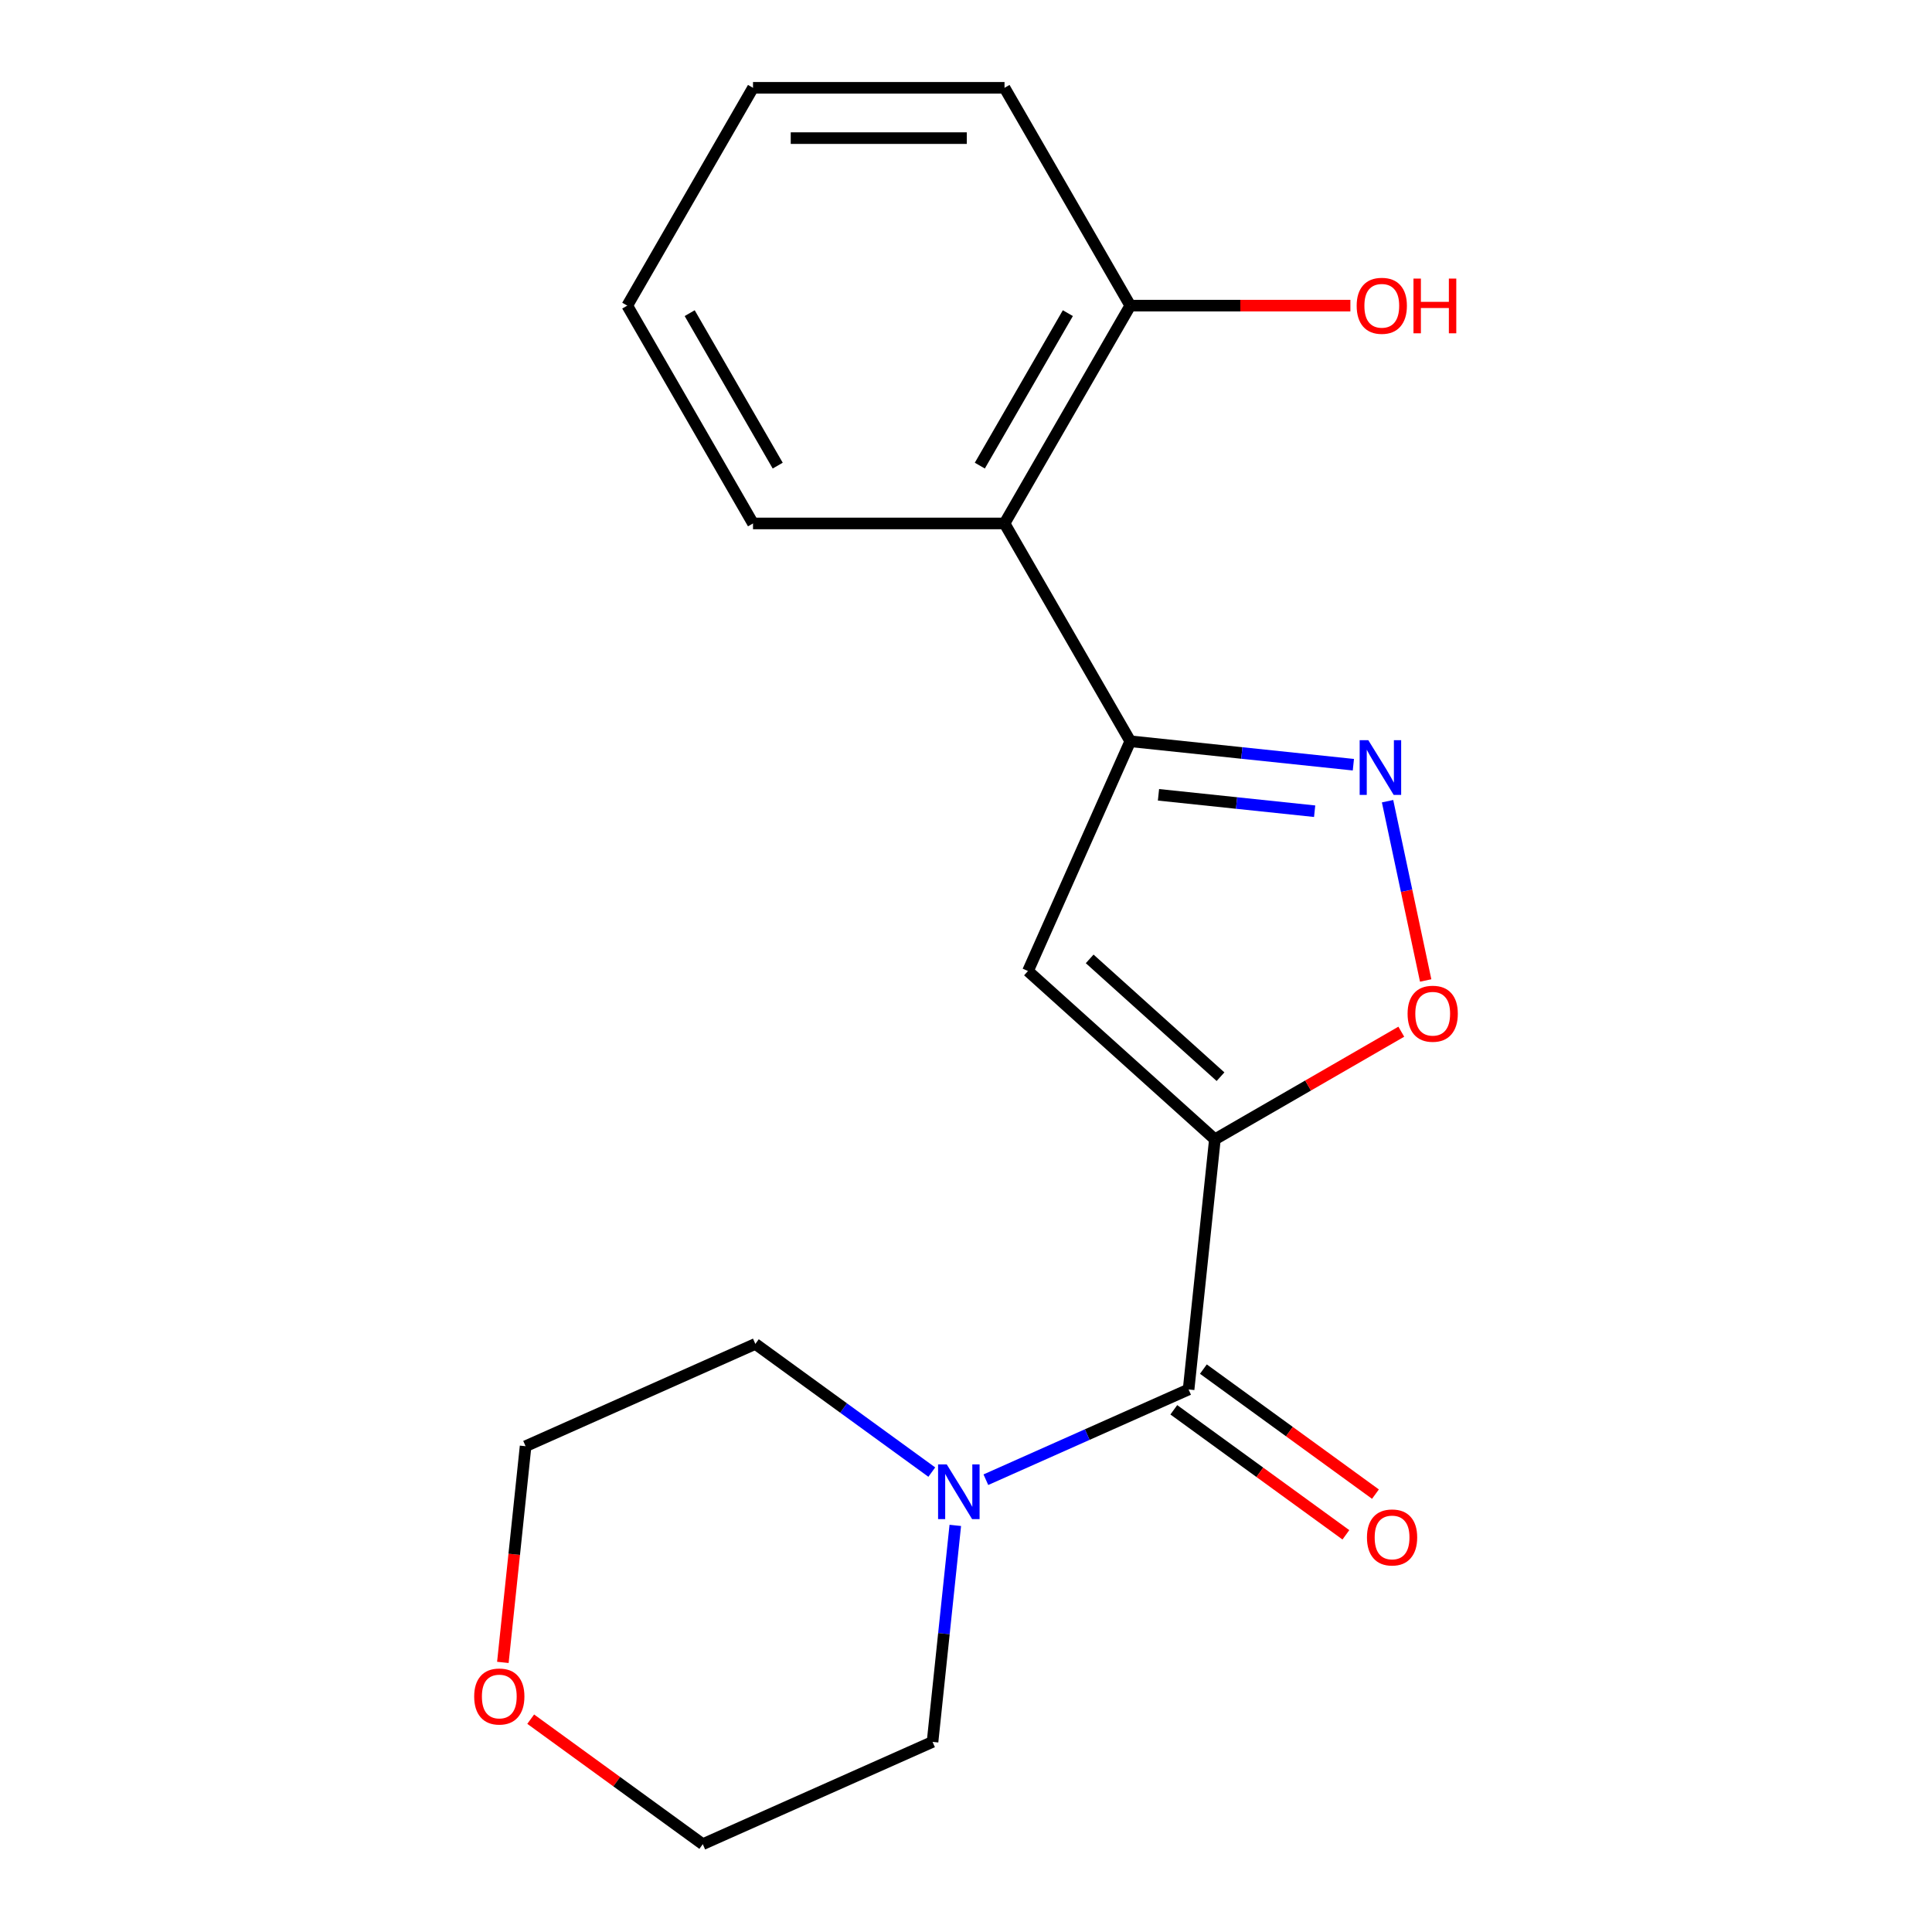 <?xml version='1.0' encoding='iso-8859-1'?>
<svg version='1.1' baseProfile='full'
              xmlns='http://www.w3.org/2000/svg'
                      xmlns:rdkit='http://www.rdkit.org/xml'
                      xmlns:xlink='http://www.w3.org/1999/xlink'
                  xml:space='preserve'
width='1000px' height='1000px' viewBox='0 0 1000 1000'>
<!-- END OF HEADER -->
<rect style='opacity:1.0;fill:#FFFFFF;stroke:none' width='1000' height='1000' x='0' y='0'> </rect>
<path class='bond-0' d='M 628.823,589.71 L 532.08,502.602' style='fill:none;fill-rule:evenodd;stroke:#000000;stroke-width:6px;stroke-linecap:butt;stroke-linejoin:miter;stroke-opacity:1' />
<path class='bond-0' d='M 631.734,557.295 L 564.013,496.319' style='fill:none;fill-rule:evenodd;stroke:#000000;stroke-width:6px;stroke-linecap:butt;stroke-linejoin:miter;stroke-opacity:1' />
<path class='bond-2' d='M 628.823,589.71 L 615.216,719.178' style='fill:none;fill-rule:evenodd;stroke:#000000;stroke-width:6px;stroke-linecap:butt;stroke-linejoin:miter;stroke-opacity:1' />
<path class='bond-4' d='M 628.823,589.71 L 677.066,561.857' style='fill:none;fill-rule:evenodd;stroke:#000000;stroke-width:6px;stroke-linecap:butt;stroke-linejoin:miter;stroke-opacity:1' />
<path class='bond-4' d='M 677.066,561.857 L 725.309,534.004' style='fill:none;fill-rule:evenodd;stroke:#FF0000;stroke-width:6px;stroke-linecap:butt;stroke-linejoin:miter;stroke-opacity:1' />
<path class='bond-1' d='M 532.08,502.602 L 585.029,383.675' style='fill:none;fill-rule:evenodd;stroke:#000000;stroke-width:6px;stroke-linecap:butt;stroke-linejoin:miter;stroke-opacity:1' />
<path class='bond-6' d='M 585.029,383.675 L 519.939,270.935' style='fill:none;fill-rule:evenodd;stroke:#000000;stroke-width:6px;stroke-linecap:butt;stroke-linejoin:miter;stroke-opacity:1' />
<path class='bond-19' d='M 585.029,383.675 L 642.766,389.744' style='fill:none;fill-rule:evenodd;stroke:#000000;stroke-width:6px;stroke-linecap:butt;stroke-linejoin:miter;stroke-opacity:1' />
<path class='bond-19' d='M 642.766,389.744 L 700.503,395.812' style='fill:none;fill-rule:evenodd;stroke:#0000FF;stroke-width:6px;stroke-linecap:butt;stroke-linejoin:miter;stroke-opacity:1' />
<path class='bond-19' d='M 599.629,411.39 L 640.045,415.637' style='fill:none;fill-rule:evenodd;stroke:#000000;stroke-width:6px;stroke-linecap:butt;stroke-linejoin:miter;stroke-opacity:1' />
<path class='bond-19' d='M 640.045,415.637 L 680.46,419.885' style='fill:none;fill-rule:evenodd;stroke:#0000FF;stroke-width:6px;stroke-linecap:butt;stroke-linejoin:miter;stroke-opacity:1' />
<path class='bond-5' d='M 615.216,719.178 L 562.75,742.538' style='fill:none;fill-rule:evenodd;stroke:#000000;stroke-width:6px;stroke-linecap:butt;stroke-linejoin:miter;stroke-opacity:1' />
<path class='bond-5' d='M 562.75,742.538 L 510.284,765.897' style='fill:none;fill-rule:evenodd;stroke:#0000FF;stroke-width:6px;stroke-linecap:butt;stroke-linejoin:miter;stroke-opacity:1' />
<path class='bond-7' d='M 607.564,729.71 L 652.096,762.065' style='fill:none;fill-rule:evenodd;stroke:#000000;stroke-width:6px;stroke-linecap:butt;stroke-linejoin:miter;stroke-opacity:1' />
<path class='bond-7' d='M 652.096,762.065 L 696.628,794.419' style='fill:none;fill-rule:evenodd;stroke:#FF0000;stroke-width:6px;stroke-linecap:butt;stroke-linejoin:miter;stroke-opacity:1' />
<path class='bond-7' d='M 622.868,708.646 L 667.4,741.001' style='fill:none;fill-rule:evenodd;stroke:#000000;stroke-width:6px;stroke-linecap:butt;stroke-linejoin:miter;stroke-opacity:1' />
<path class='bond-7' d='M 667.4,741.001 L 711.932,773.355' style='fill:none;fill-rule:evenodd;stroke:#FF0000;stroke-width:6px;stroke-linecap:butt;stroke-linejoin:miter;stroke-opacity:1' />
<path class='bond-3' d='M 718.199,414.698 L 728.061,461.094' style='fill:none;fill-rule:evenodd;stroke:#0000FF;stroke-width:6px;stroke-linecap:butt;stroke-linejoin:miter;stroke-opacity:1' />
<path class='bond-3' d='M 728.061,461.094 L 737.923,507.49' style='fill:none;fill-rule:evenodd;stroke:#FF0000;stroke-width:6px;stroke-linecap:butt;stroke-linejoin:miter;stroke-opacity:1' />
<path class='bond-11' d='M 494.459,789.542 L 488.57,845.569' style='fill:none;fill-rule:evenodd;stroke:#0000FF;stroke-width:6px;stroke-linecap:butt;stroke-linejoin:miter;stroke-opacity:1' />
<path class='bond-11' d='M 488.57,845.569 L 482.682,901.596' style='fill:none;fill-rule:evenodd;stroke:#000000;stroke-width:6px;stroke-linecap:butt;stroke-linejoin:miter;stroke-opacity:1' />
<path class='bond-12' d='M 482.295,761.96 L 436.633,728.785' style='fill:none;fill-rule:evenodd;stroke:#0000FF;stroke-width:6px;stroke-linecap:butt;stroke-linejoin:miter;stroke-opacity:1' />
<path class='bond-12' d='M 436.633,728.785 L 390.97,695.609' style='fill:none;fill-rule:evenodd;stroke:#000000;stroke-width:6px;stroke-linecap:butt;stroke-linejoin:miter;stroke-opacity:1' />
<path class='bond-8' d='M 519.939,270.935 L 585.029,158.195' style='fill:none;fill-rule:evenodd;stroke:#000000;stroke-width:6px;stroke-linecap:butt;stroke-linejoin:miter;stroke-opacity:1' />
<path class='bond-8' d='M 507.154,241.006 L 552.718,162.088' style='fill:none;fill-rule:evenodd;stroke:#000000;stroke-width:6px;stroke-linecap:butt;stroke-linejoin:miter;stroke-opacity:1' />
<path class='bond-13' d='M 519.939,270.935 L 389.757,270.935' style='fill:none;fill-rule:evenodd;stroke:#000000;stroke-width:6px;stroke-linecap:butt;stroke-linejoin:miter;stroke-opacity:1' />
<path class='bond-10' d='M 585.029,158.195 L 641.993,158.195' style='fill:none;fill-rule:evenodd;stroke:#000000;stroke-width:6px;stroke-linecap:butt;stroke-linejoin:miter;stroke-opacity:1' />
<path class='bond-10' d='M 641.993,158.195 L 698.956,158.195' style='fill:none;fill-rule:evenodd;stroke:#FF0000;stroke-width:6px;stroke-linecap:butt;stroke-linejoin:miter;stroke-opacity:1' />
<path class='bond-16' d='M 585.029,158.195 L 519.939,45.455' style='fill:none;fill-rule:evenodd;stroke:#000000;stroke-width:6px;stroke-linecap:butt;stroke-linejoin:miter;stroke-opacity:1' />
<path class='bond-9' d='M 260.283,860.452 L 266.164,804.505' style='fill:none;fill-rule:evenodd;stroke:#FF0000;stroke-width:6px;stroke-linecap:butt;stroke-linejoin:miter;stroke-opacity:1' />
<path class='bond-9' d='M 266.164,804.505 L 272.044,748.559' style='fill:none;fill-rule:evenodd;stroke:#000000;stroke-width:6px;stroke-linecap:butt;stroke-linejoin:miter;stroke-opacity:1' />
<path class='bond-20' d='M 274.691,889.836 L 319.223,922.191' style='fill:none;fill-rule:evenodd;stroke:#FF0000;stroke-width:6px;stroke-linecap:butt;stroke-linejoin:miter;stroke-opacity:1' />
<path class='bond-20' d='M 319.223,922.191 L 363.755,954.545' style='fill:none;fill-rule:evenodd;stroke:#000000;stroke-width:6px;stroke-linecap:butt;stroke-linejoin:miter;stroke-opacity:1' />
<path class='bond-14' d='M 482.682,901.596 L 363.755,954.545' style='fill:none;fill-rule:evenodd;stroke:#000000;stroke-width:6px;stroke-linecap:butt;stroke-linejoin:miter;stroke-opacity:1' />
<path class='bond-15' d='M 390.97,695.609 L 272.044,748.559' style='fill:none;fill-rule:evenodd;stroke:#000000;stroke-width:6px;stroke-linecap:butt;stroke-linejoin:miter;stroke-opacity:1' />
<path class='bond-17' d='M 389.757,270.935 L 324.667,158.195' style='fill:none;fill-rule:evenodd;stroke:#000000;stroke-width:6px;stroke-linecap:butt;stroke-linejoin:miter;stroke-opacity:1' />
<path class='bond-17' d='M 402.542,241.006 L 356.979,162.088' style='fill:none;fill-rule:evenodd;stroke:#000000;stroke-width:6px;stroke-linecap:butt;stroke-linejoin:miter;stroke-opacity:1' />
<path class='bond-21' d='M 519.939,45.455 L 389.757,45.455' style='fill:none;fill-rule:evenodd;stroke:#000000;stroke-width:6px;stroke-linecap:butt;stroke-linejoin:miter;stroke-opacity:1' />
<path class='bond-21' d='M 500.412,71.491 L 409.285,71.491' style='fill:none;fill-rule:evenodd;stroke:#000000;stroke-width:6px;stroke-linecap:butt;stroke-linejoin:miter;stroke-opacity:1' />
<path class='bond-18' d='M 324.667,158.195 L 389.757,45.455' style='fill:none;fill-rule:evenodd;stroke:#000000;stroke-width:6px;stroke-linecap:butt;stroke-linejoin:miter;stroke-opacity:1' />
<path  class='atom-4' d='M 708.238 383.123
L 717.518 398.123
Q 718.438 399.603, 719.918 402.283
Q 721.398 404.963, 721.478 405.123
L 721.478 383.123
L 725.238 383.123
L 725.238 411.443
L 721.358 411.443
L 711.398 395.043
Q 710.238 393.123, 708.998 390.923
Q 707.798 388.723, 707.438 388.043
L 707.438 411.443
L 703.758 411.443
L 703.758 383.123
L 708.238 383.123
' fill='#0000FF'/>
<path  class='atom-5' d='M 728.564 524.7
Q 728.564 517.9, 731.924 514.1
Q 735.284 510.3, 741.564 510.3
Q 747.844 510.3, 751.204 514.1
Q 754.564 517.9, 754.564 524.7
Q 754.564 531.58, 751.164 535.5
Q 747.764 539.38, 741.564 539.38
Q 735.324 539.38, 731.924 535.5
Q 728.564 531.62, 728.564 524.7
M 741.564 536.18
Q 745.884 536.18, 748.204 533.3
Q 750.564 530.38, 750.564 524.7
Q 750.564 519.14, 748.204 516.34
Q 745.884 513.5, 741.564 513.5
Q 737.244 513.5, 734.884 516.3
Q 732.564 519.1, 732.564 524.7
Q 732.564 530.42, 734.884 533.3
Q 737.244 536.18, 741.564 536.18
' fill='#FF0000'/>
<path  class='atom-6' d='M 490.029 757.968
L 499.309 772.968
Q 500.229 774.448, 501.709 777.128
Q 503.189 779.808, 503.269 779.968
L 503.269 757.968
L 507.029 757.968
L 507.029 786.288
L 503.149 786.288
L 493.189 769.888
Q 492.029 767.968, 490.789 765.768
Q 489.589 763.568, 489.229 762.888
L 489.229 786.288
L 485.549 786.288
L 485.549 757.968
L 490.029 757.968
' fill='#0000FF'/>
<path  class='atom-8' d='M 707.535 795.777
Q 707.535 788.977, 710.895 785.177
Q 714.255 781.377, 720.535 781.377
Q 726.815 781.377, 730.175 785.177
Q 733.535 788.977, 733.535 795.777
Q 733.535 802.657, 730.135 806.577
Q 726.735 810.457, 720.535 810.457
Q 714.295 810.457, 710.895 806.577
Q 707.535 802.697, 707.535 795.777
M 720.535 807.257
Q 724.855 807.257, 727.175 804.377
Q 729.535 801.457, 729.535 795.777
Q 729.535 790.217, 727.175 787.417
Q 724.855 784.577, 720.535 784.577
Q 716.215 784.577, 713.855 787.377
Q 711.535 790.177, 711.535 795.777
Q 711.535 801.497, 713.855 804.377
Q 716.215 807.257, 720.535 807.257
' fill='#FF0000'/>
<path  class='atom-10' d='M 245.436 878.107
Q 245.436 871.307, 248.796 867.507
Q 252.156 863.707, 258.436 863.707
Q 264.716 863.707, 268.076 867.507
Q 271.436 871.307, 271.436 878.107
Q 271.436 884.987, 268.036 888.907
Q 264.636 892.787, 258.436 892.787
Q 252.196 892.787, 248.796 888.907
Q 245.436 885.027, 245.436 878.107
M 258.436 889.587
Q 262.756 889.587, 265.076 886.707
Q 267.436 883.787, 267.436 878.107
Q 267.436 872.547, 265.076 869.747
Q 262.756 866.907, 258.436 866.907
Q 254.116 866.907, 251.756 869.707
Q 249.436 872.507, 249.436 878.107
Q 249.436 883.827, 251.756 886.707
Q 254.116 889.587, 258.436 889.587
' fill='#FF0000'/>
<path  class='atom-11' d='M 702.211 158.275
Q 702.211 151.475, 705.571 147.675
Q 708.931 143.875, 715.211 143.875
Q 721.491 143.875, 724.851 147.675
Q 728.211 151.475, 728.211 158.275
Q 728.211 165.155, 724.811 169.075
Q 721.411 172.955, 715.211 172.955
Q 708.971 172.955, 705.571 169.075
Q 702.211 165.195, 702.211 158.275
M 715.211 169.755
Q 719.531 169.755, 721.851 166.875
Q 724.211 163.955, 724.211 158.275
Q 724.211 152.715, 721.851 149.915
Q 719.531 147.075, 715.211 147.075
Q 710.891 147.075, 708.531 149.875
Q 706.211 152.675, 706.211 158.275
Q 706.211 163.995, 708.531 166.875
Q 710.891 169.755, 715.211 169.755
' fill='#FF0000'/>
<path  class='atom-11' d='M 731.611 144.195
L 735.451 144.195
L 735.451 156.235
L 749.931 156.235
L 749.931 144.195
L 753.771 144.195
L 753.771 172.515
L 749.931 172.515
L 749.931 159.435
L 735.451 159.435
L 735.451 172.515
L 731.611 172.515
L 731.611 144.195
' fill='#FF0000'/>
</svg>
